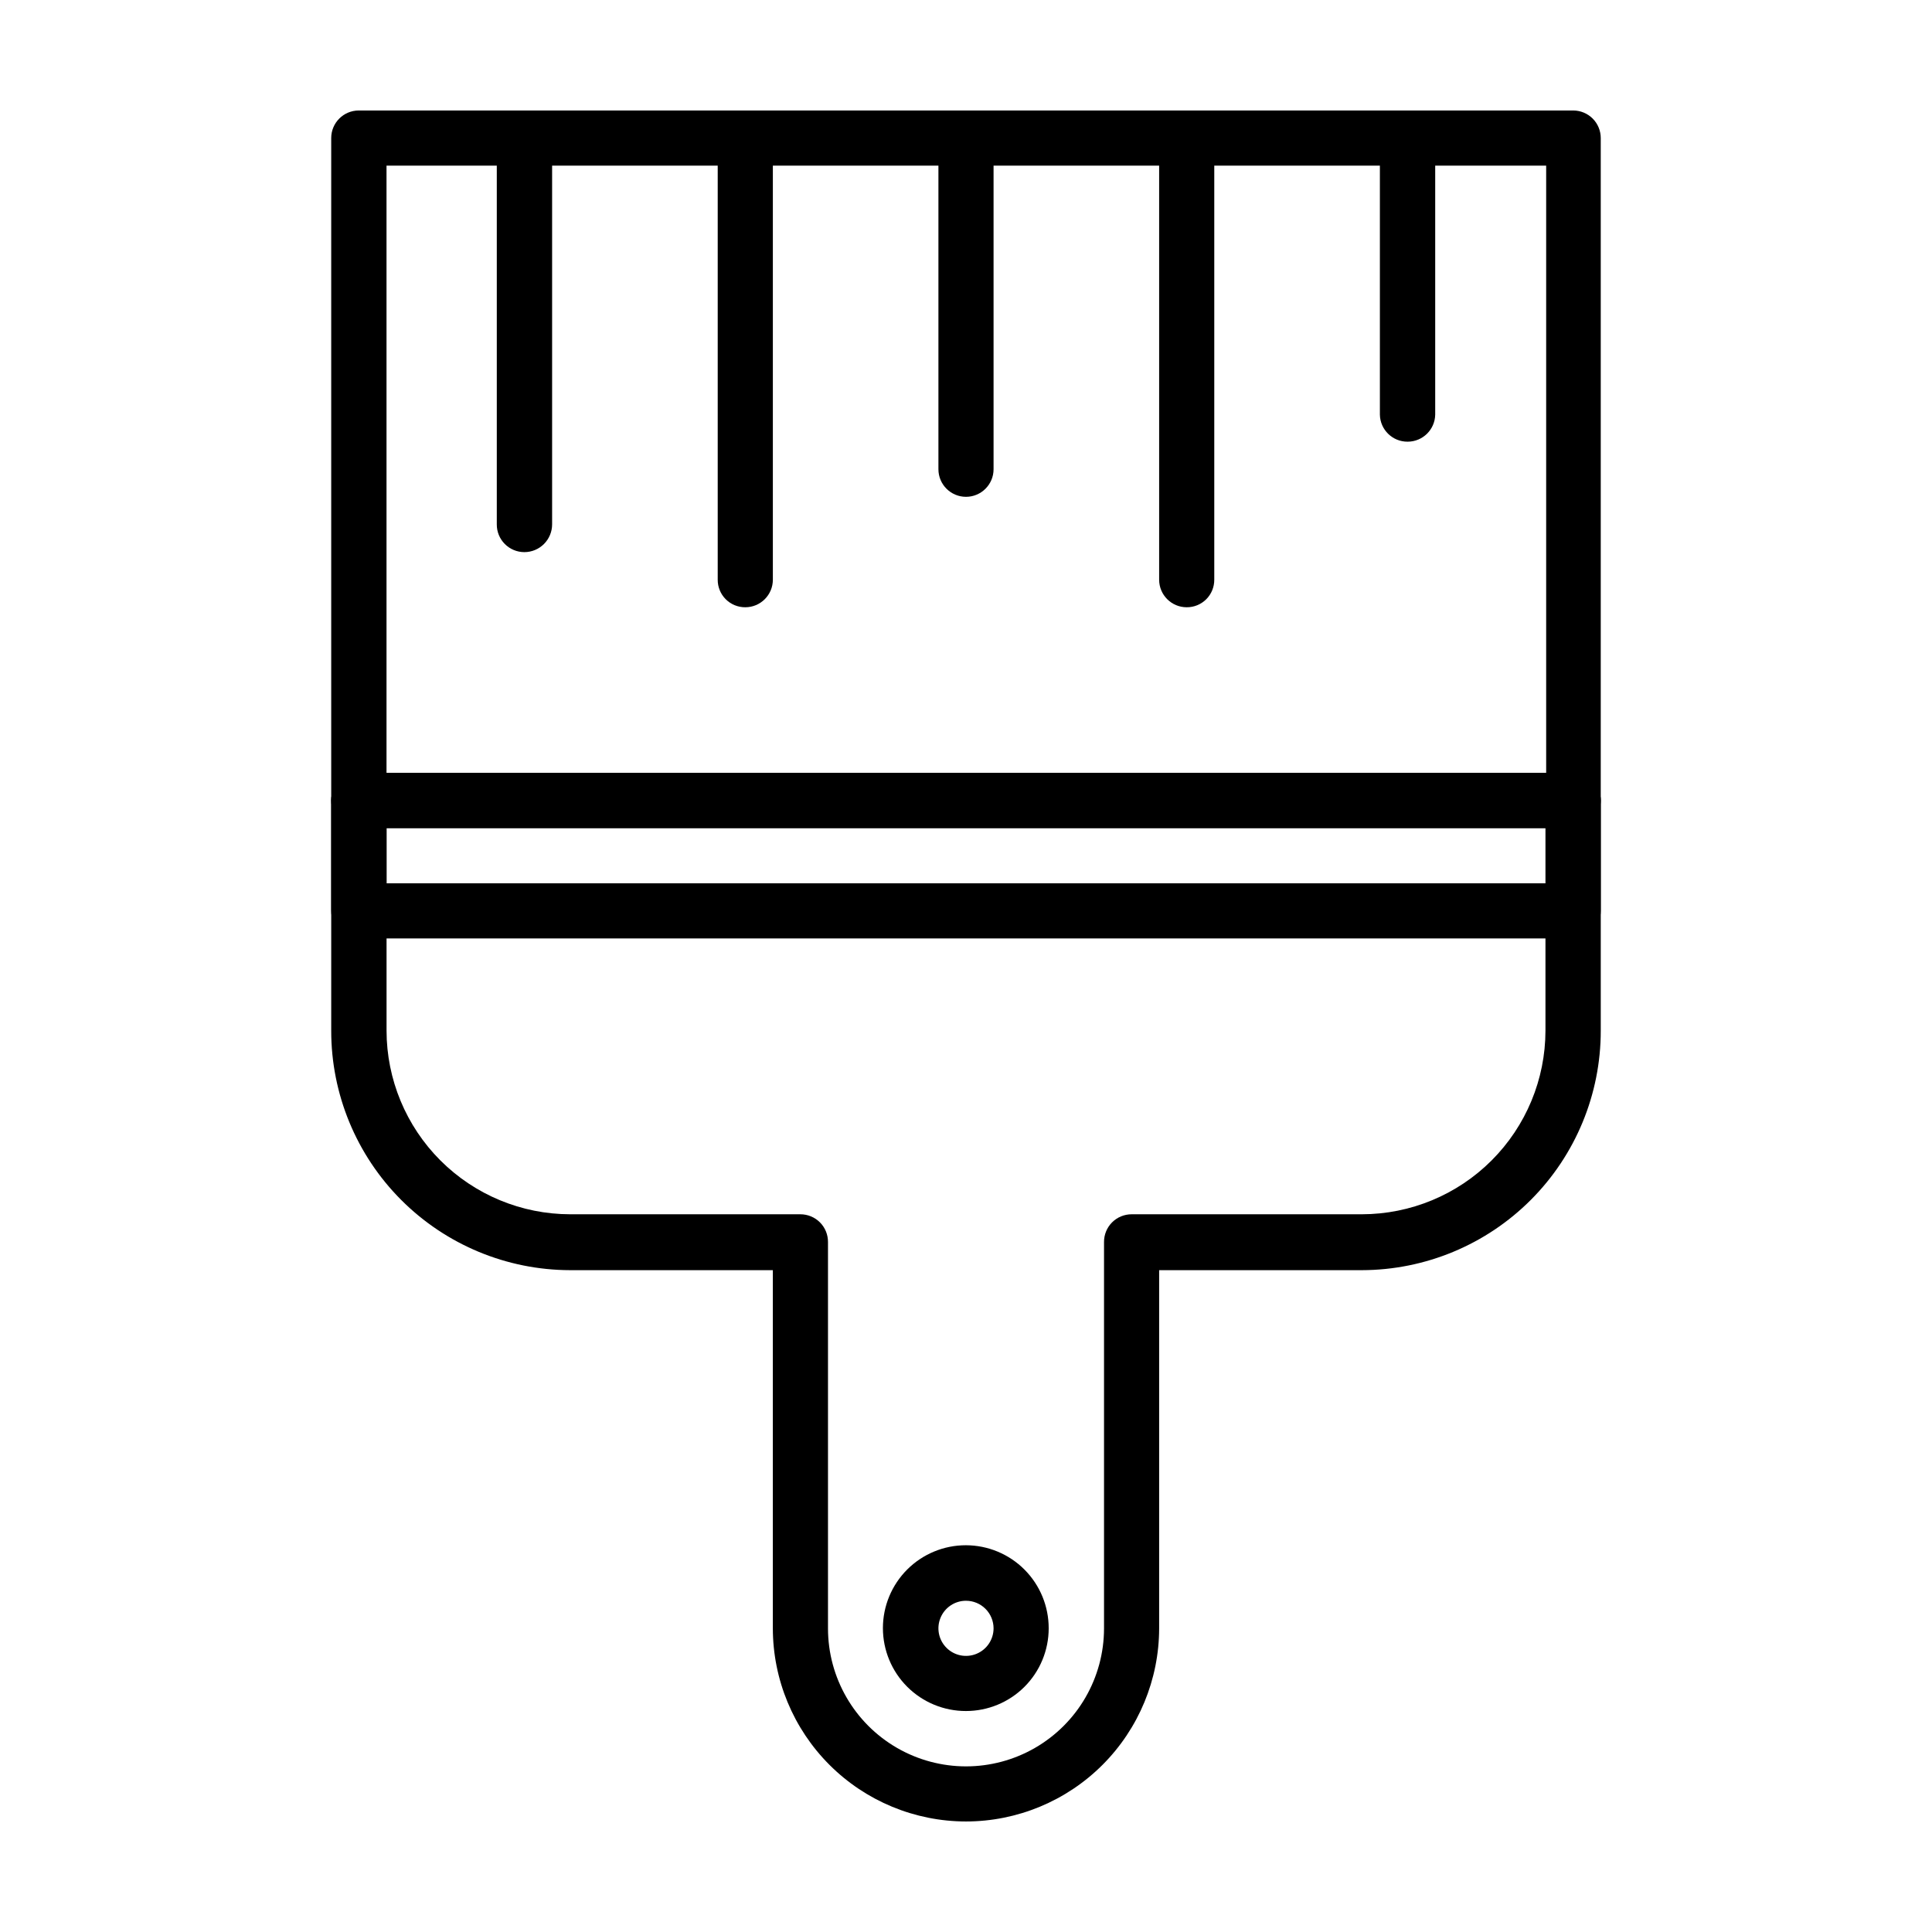 <?xml version="1.0" encoding="UTF-8"?>
<!-- Uploaded to: SVG Find, www.svgrepo.com, Generator: SVG Find Mixer Tools -->
<svg fill="#000000" width="800px" height="800px" version="1.1" viewBox="144 144 512 512" xmlns="http://www.w3.org/2000/svg">
 <g>
  <path d="m560.91 363.42h-321.83c-4.035 0-7.305-3.269-7.305-7.305v-175.53c0-4.035 3.269-7.305 7.305-7.305h321.83c1.938 0 3.797 0.77 5.168 2.141 1.367 1.367 2.137 3.227 2.137 5.164v175.53c0 1.938-0.77 3.797-2.137 5.164-1.371 1.371-3.231 2.141-5.168 2.141zm-314.48-14.609h307.32v-160.92h-307.32z"/>
  <path d="m400 626.71c-13.574-0.012-26.586-5.41-36.18-15.004-9.598-9.598-14.996-22.609-15.008-36.18v-94.918h-53.707c-16.812-0.027-32.93-6.731-44.805-18.633-11.875-11.902-18.539-28.035-18.523-44.848v-61.012c0-4.035 3.269-7.305 7.305-7.305h321.83c1.938 0 3.797 0.77 5.168 2.137 1.367 1.371 2.137 3.231 2.137 5.168v61.012c0.016 16.812-6.648 32.945-18.523 44.848-11.875 11.902-27.988 18.605-44.805 18.633h-53.703v94.918c-0.016 13.57-5.414 26.582-15.008 36.18-9.598 9.594-22.609 14.992-36.18 15.004zm-153.56-263.29v53.707c0.012 12.902 5.144 25.273 14.27 34.398s21.496 14.254 34.398 14.27h61.012c1.945 0 3.812 0.777 5.184 2.156 1.371 1.383 2.133 3.254 2.121 5.199v102.38c0 13.066 6.973 25.141 18.289 31.676 11.316 6.531 25.258 6.531 36.574 0 11.32-6.535 18.289-18.609 18.289-31.676v-102.38c-0.012-1.945 0.75-3.816 2.121-5.199 1.371-1.379 3.238-2.156 5.184-2.156h61.012c12.906-0.016 25.277-5.144 34.398-14.27 9.125-9.125 14.258-21.496 14.27-34.398v-53.707z"/>
  <path d="m560.91 392.69h-321.83c-4.035 0-7.305-3.269-7.305-7.305v-29.27c0-4.035 3.269-7.305 7.305-7.305h321.83c1.938 0 3.797 0.77 5.168 2.137 1.367 1.371 2.137 3.231 2.137 5.168v29.27c0 4.035-3.269 7.305-7.305 7.305zm-314.48-14.609h307.32v-14.66h-307.32z"/>
  <path d="m400 597.44c-5.832 0.012-11.43-2.293-15.559-6.41-4.133-4.117-6.453-9.707-6.461-15.539-0.004-5.832 2.312-11.426 6.434-15.551 4.125-4.121 9.719-6.438 15.551-6.434 5.832 0.008 11.422 2.328 15.539 6.457 4.117 4.133 6.422 9.73 6.41 15.562 0 5.812-2.309 11.387-6.418 15.496-4.109 4.109-9.684 6.418-15.496 6.418zm0-29.223c-2.957 0-5.621 1.781-6.75 4.512-1.133 2.731-0.508 5.871 1.582 7.961 2.09 2.09 5.231 2.715 7.961 1.582 2.731-1.129 4.512-3.793 4.512-6.746 0-1.938-0.77-3.797-2.141-5.168-1.371-1.371-3.227-2.141-5.164-2.141z"/>
  <path d="m400 275.66c-4.035 0-7.309-3.273-7.309-7.309v-87.762c0-4.035 3.273-7.305 7.309-7.305 4.031 0 7.305 3.269 7.305 7.305v87.762c0 4.035-3.273 7.309-7.305 7.309z"/>
  <path d="m341.51 304.93c-1.941 0.012-3.809-0.75-5.184-2.125-1.371-1.371-2.137-3.238-2.125-5.18v-117.04c0-4.035 3.273-7.305 7.309-7.305 4.031 0 7.305 3.269 7.305 7.305v117.04c0 4.035-3.273 7.305-7.305 7.305z"/>
  <path d="m282.96 290.32c-1.949 0-3.812-0.777-5.184-2.16-1.371-1.379-2.137-3.25-2.121-5.195v-102.38c0.316-3.812 3.504-6.746 7.328-6.746 3.828 0 7.016 2.934 7.332 6.746v102.38c0 1.949-0.777 3.82-2.156 5.199-1.379 1.379-3.25 2.156-5.199 2.156z"/>
  <path d="m458.49 304.93c-4.035 0-7.305-3.269-7.305-7.305v-117.04c0-4.035 3.269-7.305 7.305-7.305 4.031 0 7.305 3.269 7.305 7.305v117.04c0.012 1.941-0.754 3.809-2.125 5.18-1.375 1.375-3.238 2.137-5.18 2.125z"/>
  <path d="m517.04 261.05c-3.996 0.031-7.273-3.156-7.356-7.152v-73.305c0.316-3.812 3.504-6.746 7.328-6.746 3.828 0 7.016 2.934 7.332 6.746v73.305c-0.082 3.977-3.332 7.152-7.305 7.152z"/>
 </g>
</svg>